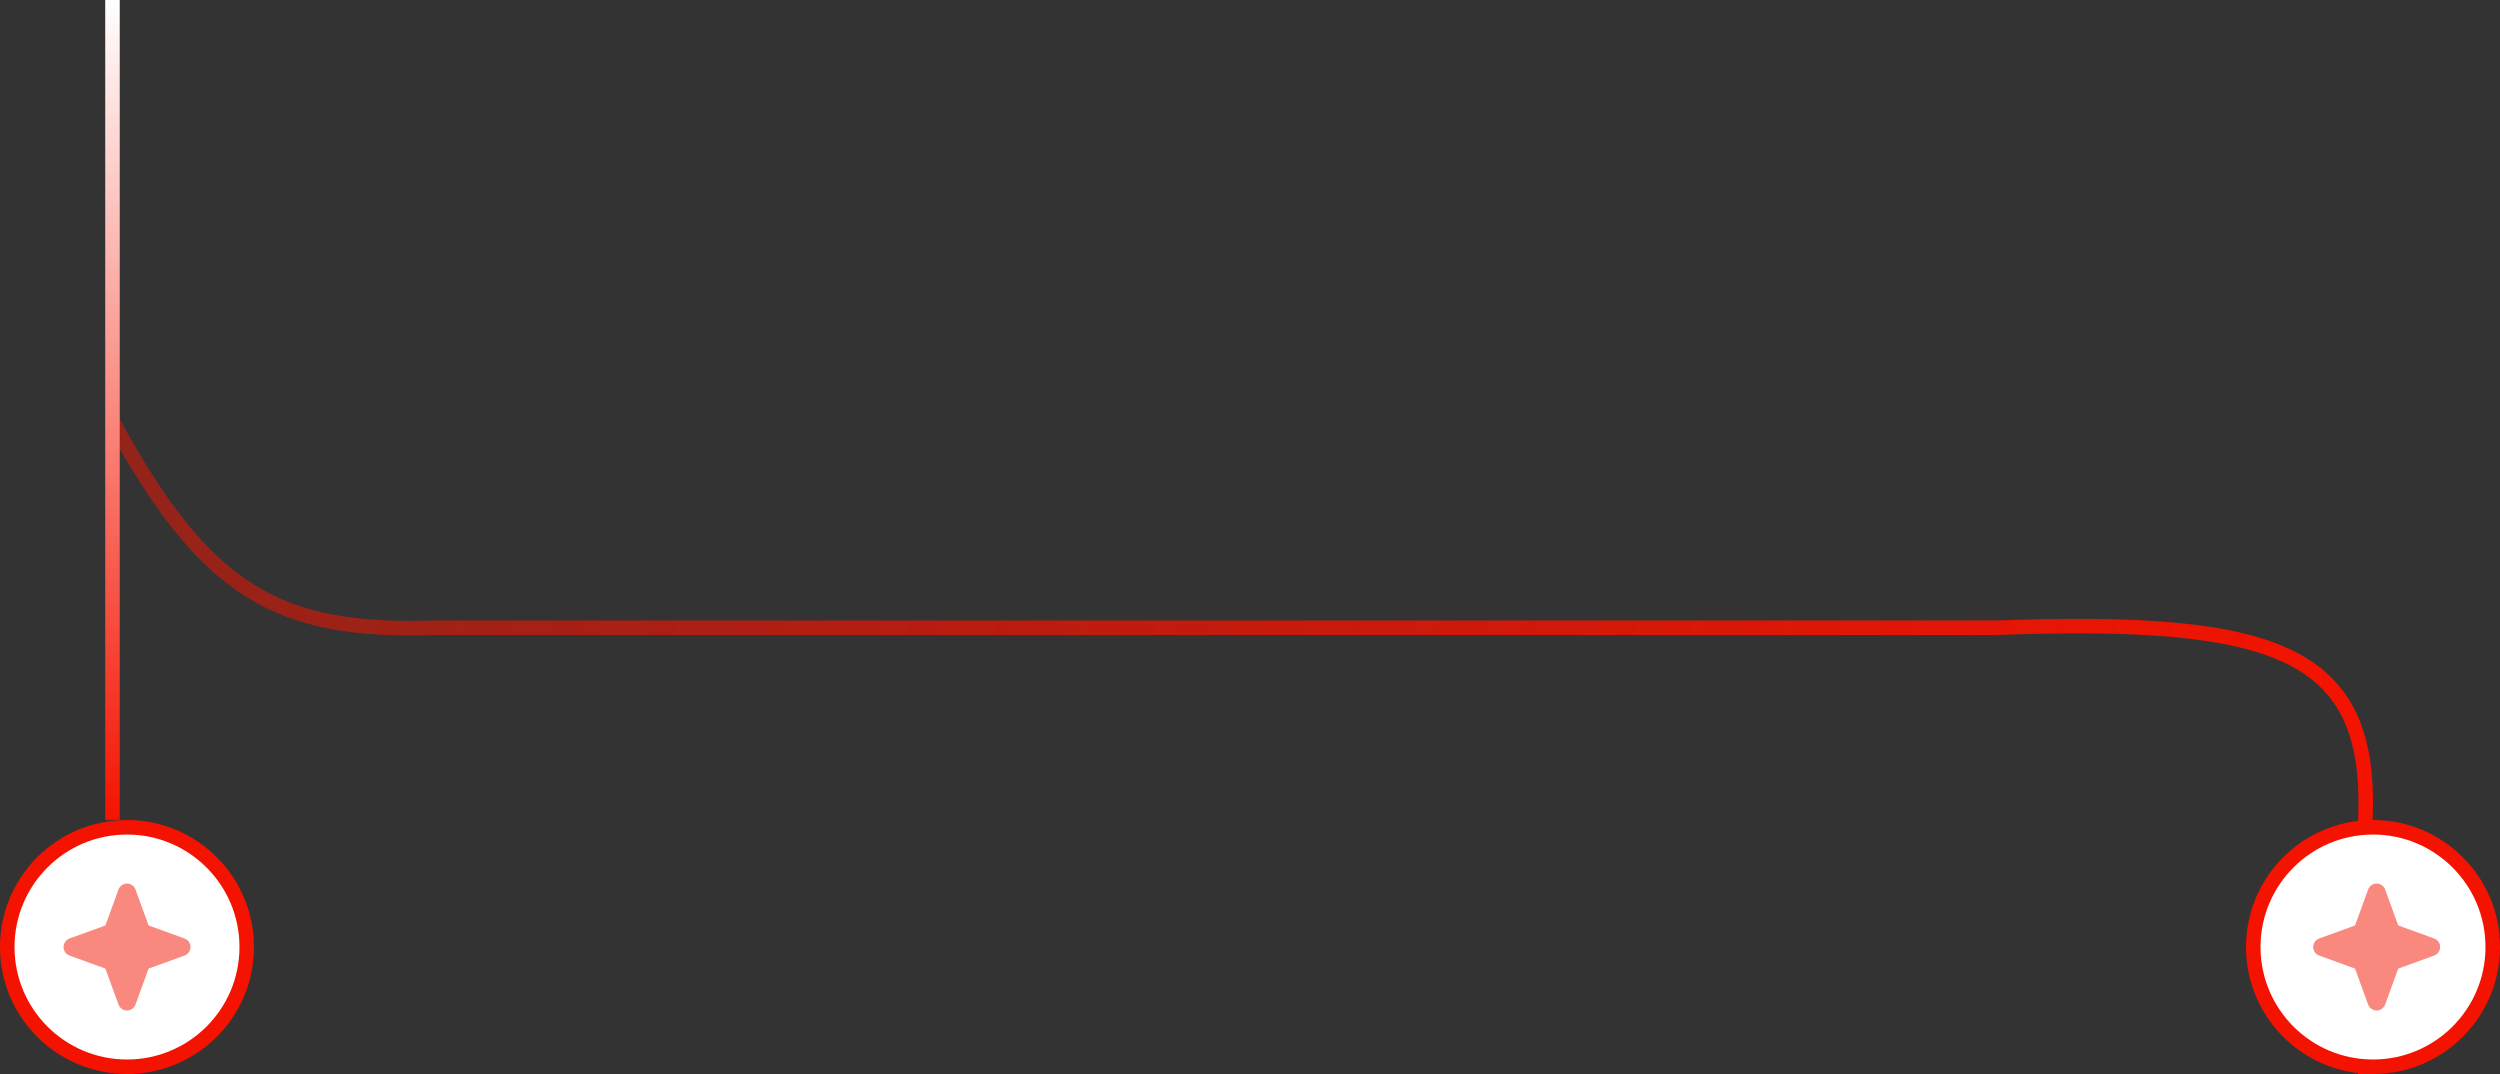 <svg width="689" height="296" viewBox="0 0 689 296" fill="none" xmlns="http://www.w3.org/2000/svg">
<rect x="0" y="0" width="689" height="296" fill="#333333" stroke="none"/>
<path d="M31 116C56.88 163.68 76.977 174.407 119.988 173H550.44C628.52 170.2 654.272 179.822 651.845 227V296" stroke="url(#paint0_linear_310_4)" stroke-width="4"/>
<line x1="31" y1="-8.74228e-08" x2="31" y2="226" stroke="url(#paint1_linear_310_4)" stroke-width="4"/>
<circle cx="35" cy="261" r="33" fill="white" stroke="#F41300" stroke-width="4"/>
<circle cx="654" cy="261" r="33" fill="white" stroke="#F41300" stroke-width="4"/>
<path d="M672.5 261C672.504 261.513 672.348 262.014 672.054 262.434C671.76 262.854 671.342 263.172 670.859 263.344L660.947 266.948L657.344 276.859C657.166 277.338 656.846 277.75 656.427 278.042C656.008 278.333 655.51 278.489 655 278.489C654.49 278.489 653.992 278.333 653.573 278.042C653.154 277.75 652.834 277.338 652.656 276.859L649.053 266.947L639.141 263.344C638.662 263.166 638.25 262.846 637.958 262.427C637.667 262.008 637.511 261.51 637.511 261C637.511 260.49 637.667 259.991 637.958 259.572C638.25 259.154 638.662 258.834 639.141 258.656L649.053 255.053L652.656 245.141C652.834 244.662 653.154 244.249 653.573 243.958C653.992 243.667 654.49 243.51 655 243.51C655.51 243.51 656.008 243.667 656.427 243.958C656.846 244.249 657.166 244.662 657.344 245.141L660.948 255.053L670.859 258.656C671.342 258.828 671.76 259.146 672.054 259.566C672.348 259.986 672.504 260.487 672.5 261Z" fill="#F41300" fill-opacity="0.5"/>
<path d="M52.5 261C52.504 261.513 52.348 262.014 52.054 262.434C51.76 262.854 51.343 263.172 50.859 263.344L40.947 266.948L37.344 276.859C37.166 277.338 36.846 277.75 36.427 278.042C36.008 278.333 35.51 278.489 35 278.489C34.49 278.489 33.992 278.333 33.573 278.042C33.154 277.75 32.834 277.338 32.656 276.859L29.053 266.947L19.141 263.344C18.662 263.166 18.25 262.846 17.958 262.427C17.667 262.008 17.511 261.51 17.511 261C17.511 260.49 17.667 259.991 17.958 259.572C18.25 259.154 18.662 258.834 19.141 258.656L29.053 255.053L32.656 245.141C32.834 244.662 33.154 244.249 33.573 243.958C33.992 243.667 34.49 243.51 35 243.51C35.51 243.51 36.008 243.667 36.427 243.958C36.846 244.249 37.166 244.662 37.344 245.141L40.948 255.053L50.859 258.656C51.343 258.828 51.76 259.146 52.054 259.566C52.348 259.986 52.504 260.487 52.5 261Z" fill="#F41300" fill-opacity="0.5"/>
<defs>
<linearGradient id="paint0_linear_310_4" x1="31" y1="206" x2="652" y2="206" gradientUnits="userSpaceOnUse">
<stop stop-color="#F41300" stop-opacity="0.5"/>
<stop offset="1" stop-color="#F41300"/>
</linearGradient>
<linearGradient id="paint1_linear_310_4" x1="28.5" y1="2.18557e-08" x2="28.5" y2="226" gradientUnits="userSpaceOnUse">
<stop stop-color="white"/>
<stop offset="1" stop-color="#F41300"/>
</linearGradient>
</defs>
</svg>
